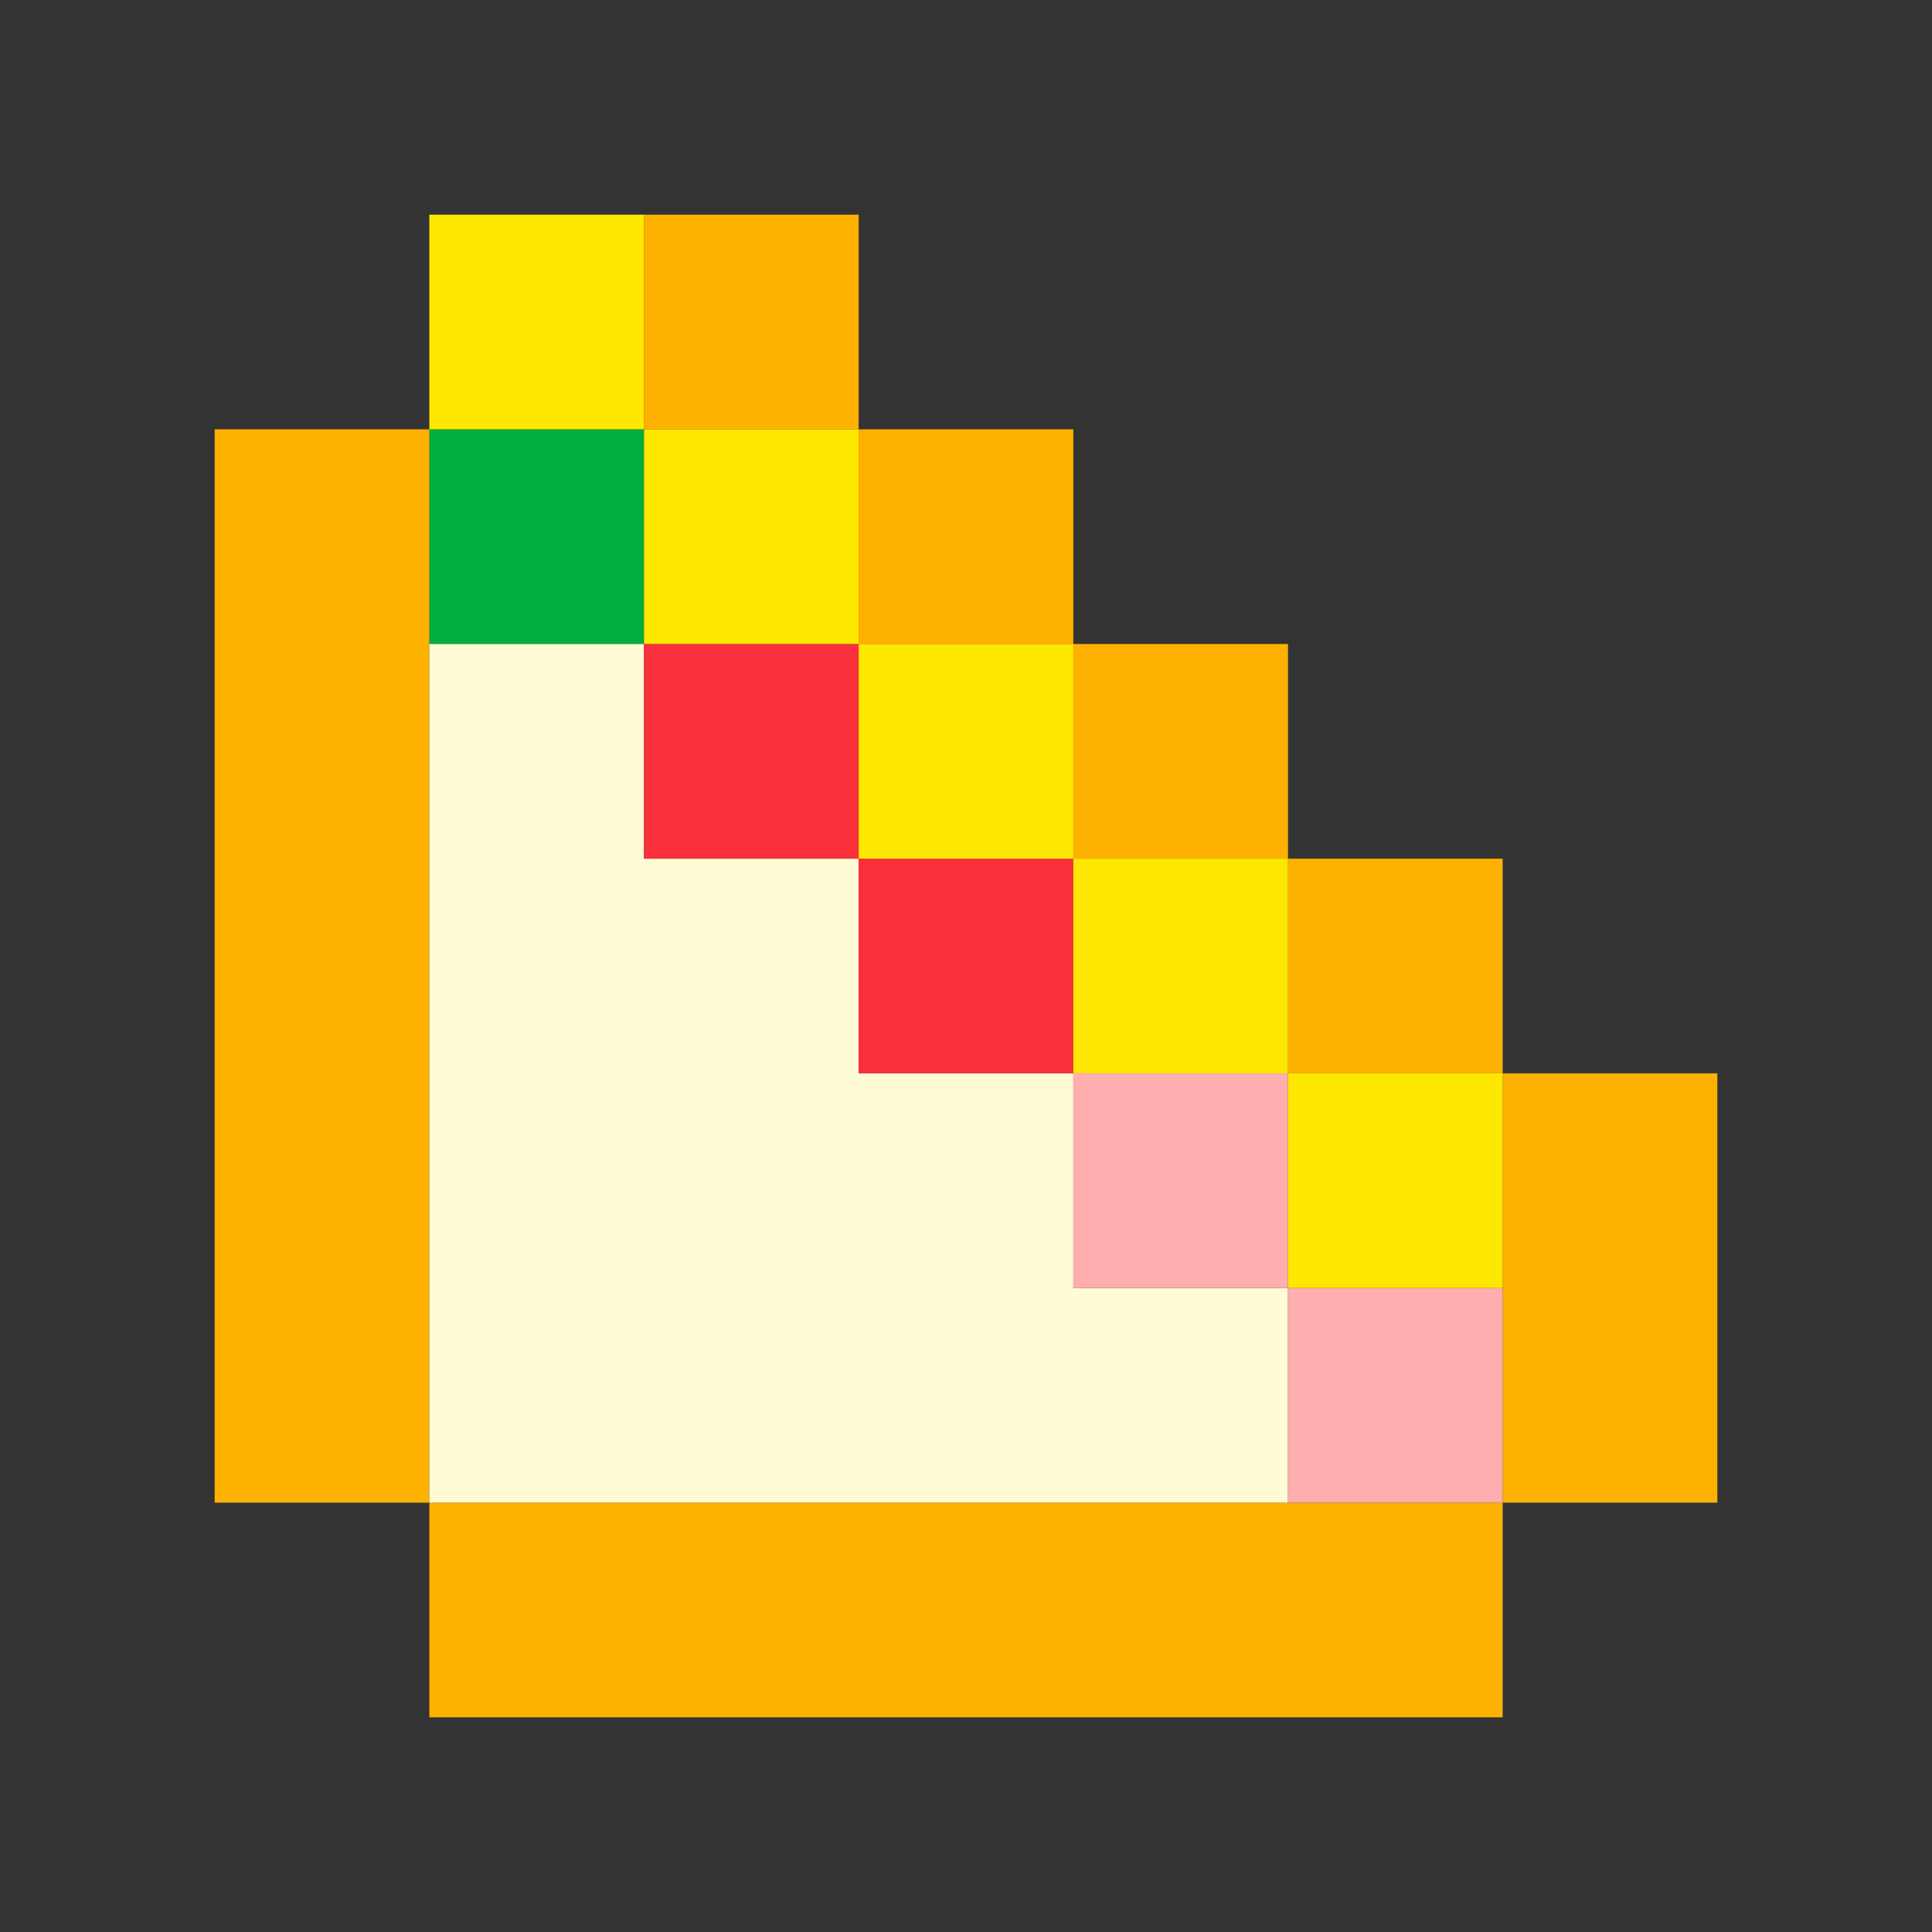 <svg xmlns="http://www.w3.org/2000/svg" viewBox="0 0 9 9" class="pixelicon-sandwich">
	<rect x="0" y="0" width="9" height="9" fill="#333333" stroke="none"/>
	<rect fill="#00AF3E" x="2" y="2" width="1" height="1"/>
	<rect fill="#FFB100" x="3" y="1" width="1" height="1"/>
	<rect fill="#FFB100" x="1" y="2" width="1" height="5"/>
	<rect fill="#FFB100" x="4" y="2" width="1" height="1"/>
	<rect fill="#FFB100" x="5" y="3" width="1" height="1"/>
	<rect fill="#FFB100" x="6" y="4" width="1" height="1"/>
	<rect fill="#FFB100" x="7" y="5" width="1" height="2"/>
	<rect fill="#FFB100" x="2" y="7" width="5" height="1"/>
	<path fill="#FFFBD4" d="M2,7H6V6H5V5H4V4H3V3H2z"/>
	<rect fill="#F92F3C" x="3" y="3" width="1" height="1"/>
	<rect fill="#F92F3C" x="4" y="4" width="1" height="1"/>
	<rect fill="#FFAEB0" x="5" y="5" width="1" height="1"/>
	<rect fill="#FFAEB0" x="6" y="6" width="1" height="1"/>
	<rect fill="#FFE800" x="2" y="1" width="1" height="1"/>
	<rect fill="#FFE800" x="3" y="2" width="1" height="1"/>
	<rect fill="#FFE800" x="4" y="3" width="1" height="1"/>
	<rect fill="#FFE800" x="5" y="4" width="1" height="1"/>
	<rect fill="#FFE800" x="6" y="5" width="1" height="1"/>
</svg>